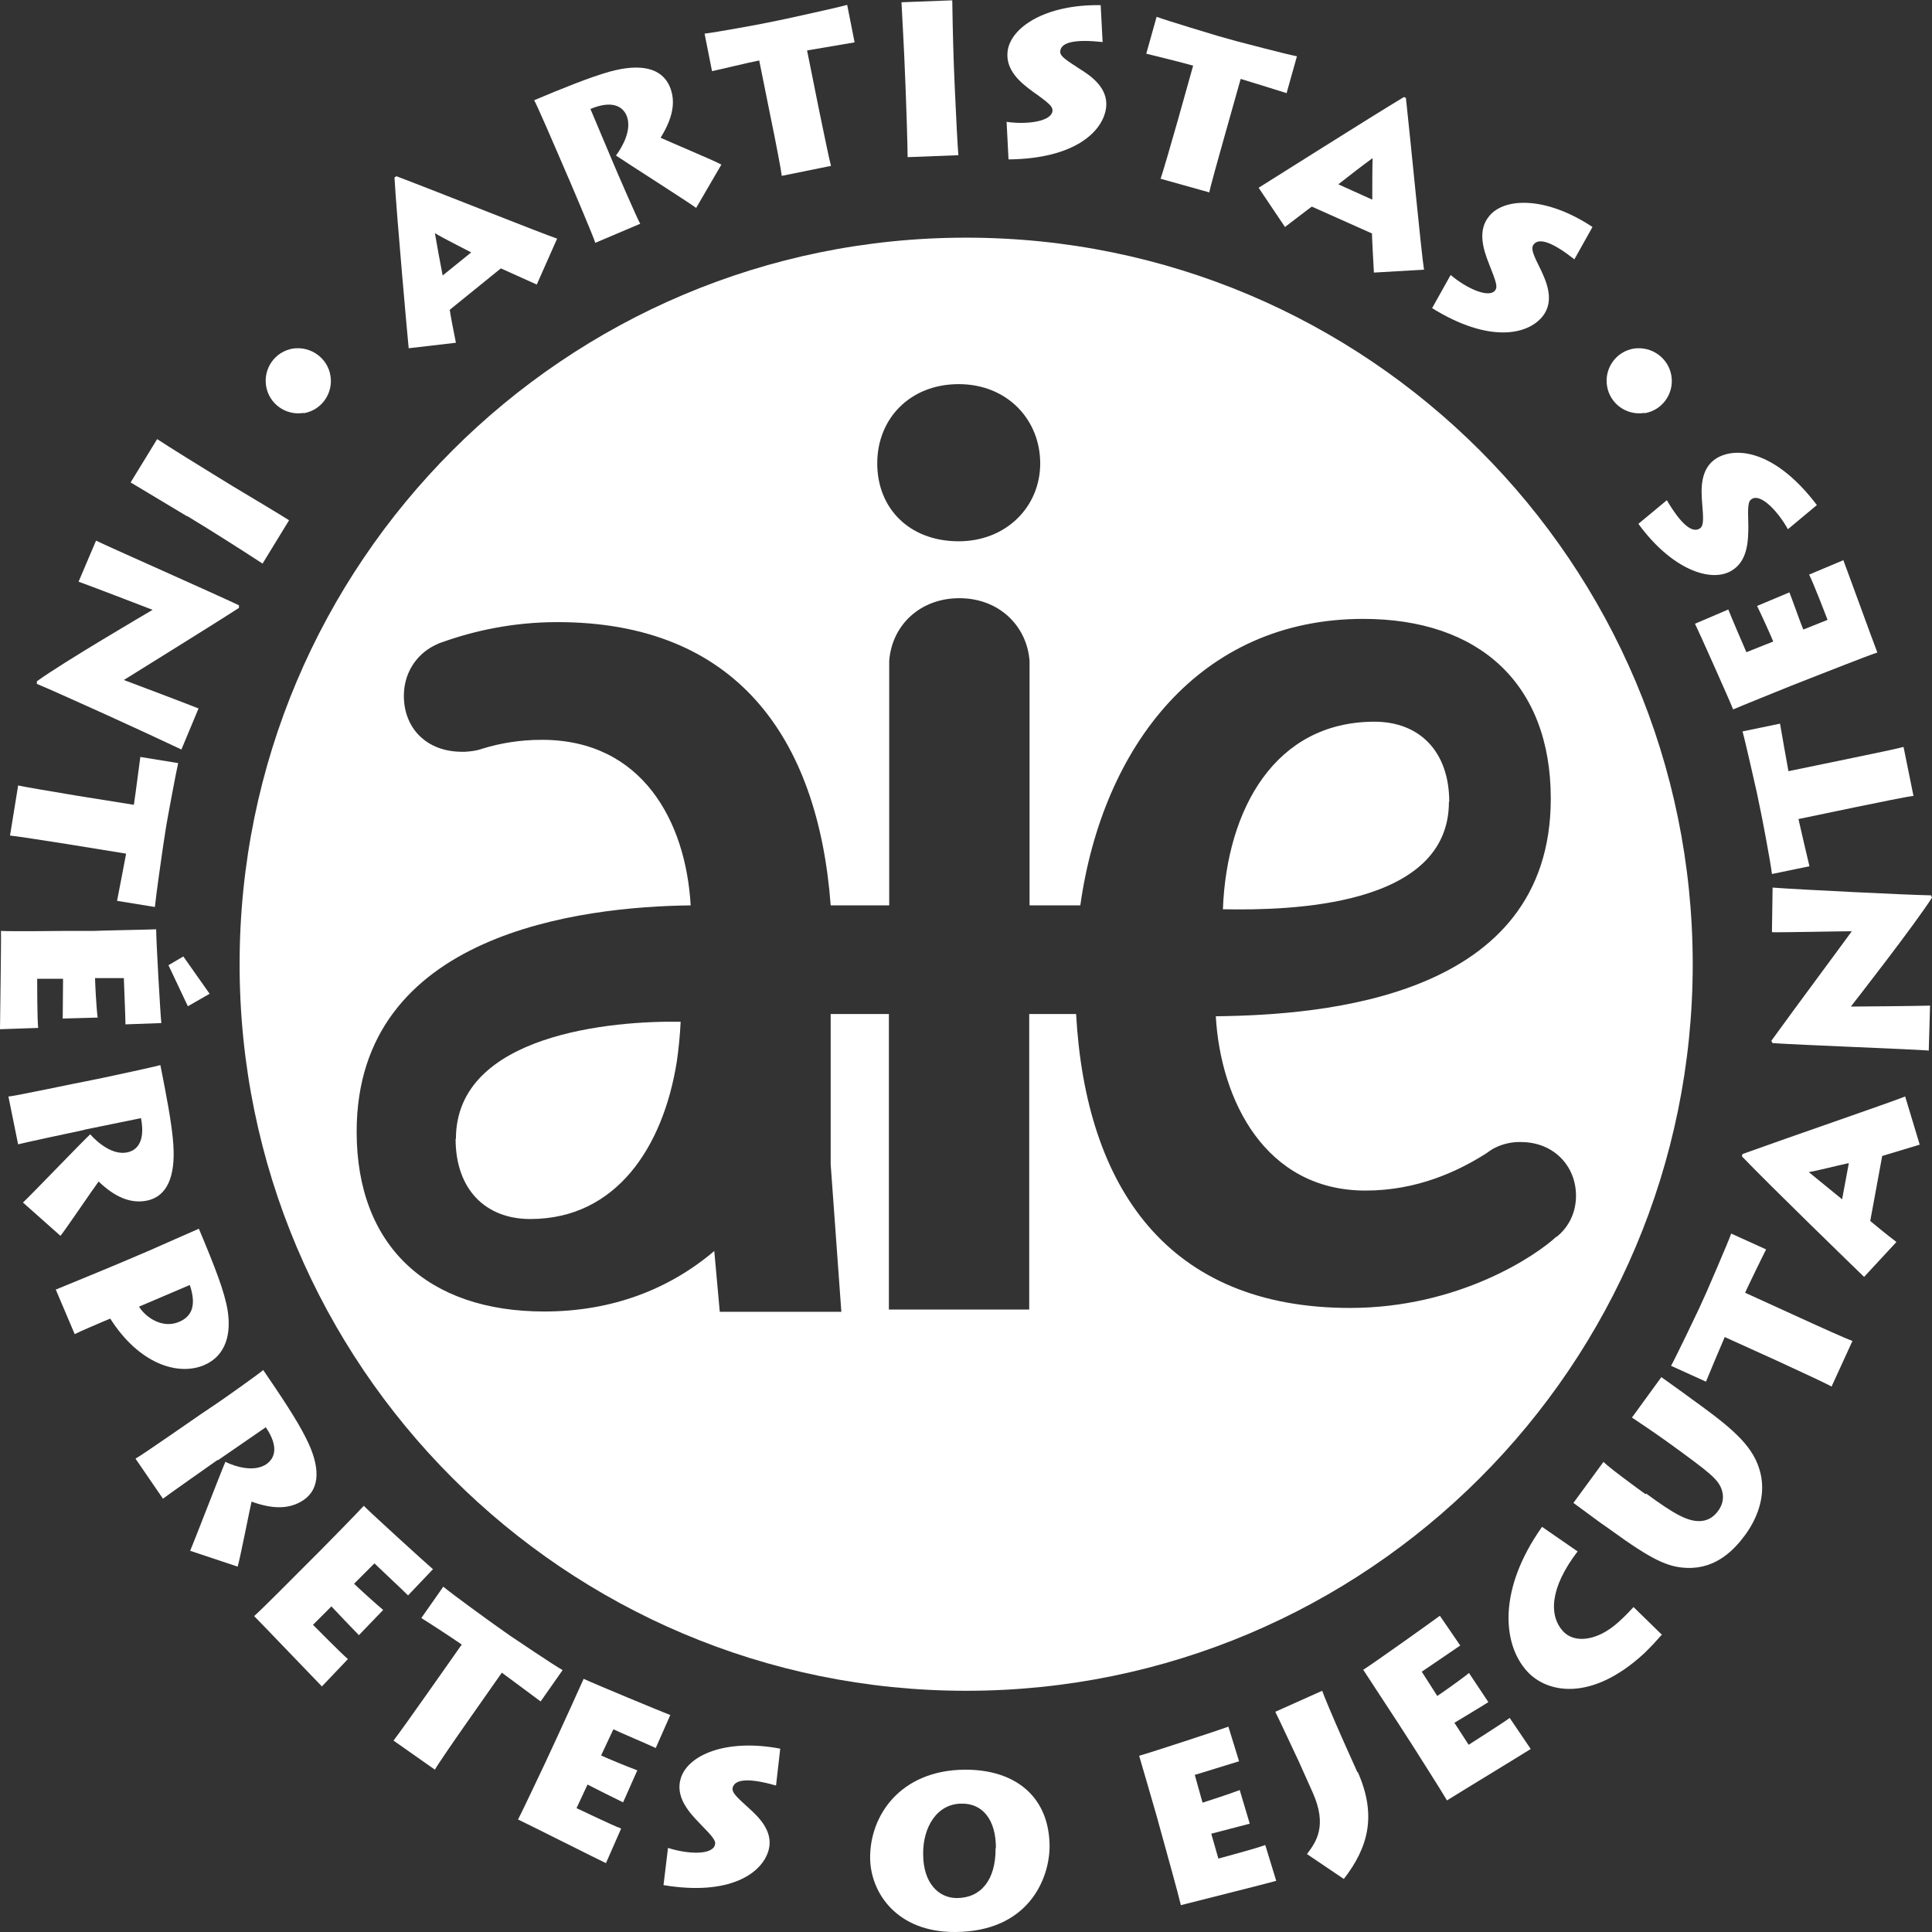 <?xml version="1.0" encoding="UTF-8"?>
<svg id="Capa_1" data-name="Capa 1" xmlns="http://www.w3.org/2000/svg" viewBox="0 0 59.75 59.75">
  <rect x="0" y="0" width="59.75" height="59.75" fill="#333333" stroke="none"/>
  <defs>
    <style>
      .cls-1 {
        fill: #fff;
      }
    </style>
  </defs>
  <g>
    <path class="cls-1" d="M44.82,24.8c0-1.56-.92-2.48-2.31-2.48-3.07,0-4.57,2.69-4.69,5.8,2.07.04,6.99-.07,6.99-3.32Z"/>
    <path class="cls-1" d="M14.09,35.22c0,1.56.92,2.48,2.31,2.48,2.66,0,4.11-2.23,4.53-4.86h0s0,0,0,0c.06-.41.1-.82.12-1.24-2.07-.04-6.95.37-6.95,3.62Z"/>
    <path class="cls-1" d="M29.88,7.35c-12.41,0-22.47,10.06-22.47,22.47s10.06,22.47,22.47,22.47,22.47-10.06,22.47-22.47S42.29,7.35,29.88,7.35ZM29.65,11.88c1.5,0,2.52,1.1,2.52,2.45s-1.06,2.41-2.52,2.41c-1.53,0-2.52-1.02-2.52-2.41s1.02-2.45,2.52-2.45ZM48.14,38.24h0c-.63.59-3.02,2.21-6.39,2.21-5.63,0-8.17-3.71-8.47-9.09h-1.45v9.14h-4.34v-9.14h-1.8v4.65l.33,4.56h-3.76l-.17-1.88c-1.38,1.17-3.14,1.87-5.26,1.87-3.58,0-5.8-2-5.8-5.56,0-6.16,6.97-6.96,10.33-7-.15-2.6-1.5-5.12-4.6-5.12-.67,0-1.27.1-1.83.27h0s-.06.02-.09.03c-.14.04-.3.06-.46.07-.03,0-.06,0-.09,0-1.1,0-1.8-.73-1.8-1.73,0-.67.35-1.25.93-1.55.06-.03.11-.05.17-.08.02,0,.04-.02.06-.02,1-.36,2.21-.63,3.59-.63,5.51,0,8.06,3.55,8.45,8.76h1.81v-7.39c0-.06,0-.11,0-.17.08-1.09.94-1.94,2.17-1.94s2.09.86,2.17,1.94c0,.05,0,.11,0,.17v7.39h1.57c.69-4.91,3.69-8.86,8.75-8.86,3.58,0,5.8,2,5.8,5.56,0,6.16-7.01,6.69-10.36,6.73.15,2.6,1.53,5.39,4.63,5.39,1.58,0,2.84-.58,3.75-1.16.06-.05.13-.09.19-.13.22-.12.48-.2.76-.21.04,0,.08,0,.11,0,1.01,0,1.7.74,1.7,1.66,0,.53-.23.98-.61,1.28Z"/>
  </g>
  <path class="cls-1" d="M50.86,12.78c.55-.09.92-.61.83-1.16-.09-.55-.61-.92-1.16-.84-.55.09-.92.61-.83,1.16.09.55.61.92,1.16.83"/>
  <path class="cls-1" d="M9.39,12.78c.55-.09.92-.61.83-1.16-.09-.55-.61-.92-1.16-.84-.55.09-.92.61-.83,1.16.09.55.61.92,1.16.83"/>
  <path class="cls-1" d="M14.58,7.81c-.38-.2-.87-.44-1.13-.6.06.36.16.9.24,1.31l.89-.72ZM12.64,10.78c-.04-.4-.37-4.07-.44-5.29l.06-.04c1.37.52,4.52,1.78,4.97,1.93l-.63,1.42c-.35-.16-.98-.44-1.11-.5l-1.58,1.28c.01.11.12.68.19,1.02l-1.46.17Z"/>
  <path class="cls-1" d="M18.96,5.03c.1.24.78,1.81.84,1.89l-1.39.59c-.04-.16-.88-2.13-.94-2.26l-.22-.51c-.08-.19-.66-1.53-.73-1.64.85-.36,1.72-.71,2.32-.88.97-.27,1.62-.12,1.87.45.22.51.06,1.04-.28,1.59.28.13,1.64.7,1.88.83l-.78,1.34c-.24-.18-2.19-1.42-2.48-1.62.21-.28.5-.81.33-1.23-.12-.29-.45-.49-1.12-.21l.7,1.66Z"/>
  <path class="cls-1" d="M24.18,5.45c-.02-.18-.2-1.12-.35-1.84l-.35-1.74c-.32.06-1.25.29-1.46.33l-.23-1.16c.3-.03,1.88-.32,1.95-.34l.58-.12c.13-.03,1.57-.34,1.88-.43l.23,1.16c-.13.02-1.36.23-1.47.25l.37,1.84c.14.68.33,1.6.37,1.73l-1.53.31Z"/>
  <path class="cls-1" d="M29.53,2.76c.03.68.09,1.88.11,2.04l-1.57.06c0-.3-.05-1.88-.06-2.05l-.03-.73c0-.11-.09-1.85-.1-2.01l1.57-.06c0,.12.02,1.22.05,2.03l.03.73Z"/>
  <path class="cls-1" d="M31.14,3.77c.65.09,1.38-.02,1.41-.34.01-.13-.09-.23-.6-.59-.4-.29-.85-.67-.79-1.24.08-.75,1.17-1.47,2.88-1.44l.06,1.14c-.84-.09-1.28,0-1.31.28-.02.16.19.28.6.55.34.21.88.58.82,1.18-.08.74-.95,1.6-3.02,1.62l-.06-1.17Z"/>
  <path class="cls-1" d="M35.89,5.54c.06-.17.33-1.09.53-1.8l.48-1.71c-.31-.09-1.25-.32-1.45-.37l.32-1.14c.29.11,1.82.57,1.89.59l.57.16c.12.03,1.55.41,1.88.47l-.32,1.14c-.12-.04-1.32-.41-1.42-.44l-.51,1.81c-.19.67-.44,1.57-.46,1.7l-1.5-.42Z"/>
  <path class="cls-1" d="M42.44,6.17c0-.43,0-.97.01-1.28-.29.21-.73.55-1.06.81l1.04.47ZM38.92,5.81c.34-.21,3.45-2.18,4.5-2.81l.06.03c.16,1.46.48,4.83.56,5.31l-1.55.09c-.02-.38-.06-1.08-.06-1.21l-1.86-.83c-.09.06-.55.42-.83.63l-.82-1.22Z"/>
  <path class="cls-1" d="M44.87,8.51c.5.42,1.18.72,1.37.47.08-.11.04-.24-.19-.82-.18-.45-.36-1.03,0-1.47.47-.59,1.77-.62,3.2.33l-.56,1c-.66-.52-1.09-.68-1.26-.46-.1.13,0,.34.22.78.17.36.44.96.06,1.44-.46.58-1.66.84-3.42-.25l.57-1.02Z"/>
  <path class="cls-1" d="M5.79,15.97c-.58-.35-1.62-.97-1.75-1.05l.82-1.34c.25.17,1.59,1,1.74,1.09l.62.38c.1.06,1.59.95,1.72,1.04l-.82,1.34c-.1-.07-1.02-.66-1.71-1.09l-.62-.38Z"/>
  <path class="cls-1" d="M2.97,16.72c.43.21,3.6,1.61,4.42,2v.08c-.99.64-3.31,2.07-3.56,2.23.35.13,2.04.77,2.31.88l-.53,1.27c-.48-.23-1.39-.65-2.29-1.06-.89-.4-1.77-.8-2.18-.97v-.08c.78-.57,3.46-2.14,3.58-2.21-.26-.1-2.08-.8-2.29-.87l.54-1.27Z"/>
  <path class="cls-1" d="M.55,24.29c.17.04,1.12.2,1.84.32l1.75.28c.05-.32.17-1.27.2-1.48l1.17.19c-.07.3-.36,1.87-.37,1.95l-.09.58c-.02.13-.23,1.59-.26,1.92l-1.17-.19c.03-.13.26-1.36.28-1.46l-1.85-.3c-.69-.11-1.61-.25-1.74-.26l.25-1.54Z"/>
  <path class="cls-1" d="M6.49,30.73l-.68.39-.6-1.27.46-.27.81,1.15ZM0,31.83c0-.24.04-2.68.03-3.04.36.02,1.8,0,1.96,0h.91c.11-.01,1.74-.04,1.93-.05,0,.38.13,2.65.16,2.9l-1.11.04c0-.25-.05-1.31-.05-1.43h-.89c0,.15.04.92.08,1.22l-1.08.03c0-.18.01-1.08.01-1.23h-.8c0,.19,0,1.21.03,1.52L0,31.83Z"/>
  <path class="cls-1" d="M2.58,34.95c-.25.05-1.92.41-2.02.44l-.3-1.48c.16,0,2.26-.45,2.4-.47l.54-.11c.2-.04,1.63-.35,1.76-.39.18.91.36,1.83.4,2.45.07,1.01-.2,1.61-.81,1.74-.54.11-1.03-.14-1.5-.59-.18.24-1.01,1.47-1.18,1.68l-1.16-1.03c.22-.2,1.82-1.87,2.08-2.11.23.26.69.65,1.14.56.31-.06.57-.34.43-1.06l-1.76.36Z"/>
  <path class="cls-1" d="M4.3,40.41c.21.34.73.69,1.24.47.35-.15.56-.45.33-1.14l-1.57.67ZM1.73,39.88c.27-.11,1.78-.73,2.22-.92l.68-.29c.14-.06,1.42-.63,1.52-.67.5,1.19.8,1.96.89,2.53.11.69-.03,1.39-.73,1.69-.81.34-2.01-.04-2.9-1.44l-.17.07c-.12.05-.8.34-.93.41l-.59-1.39Z"/>
  <path class="cls-1" d="M6.73,45.15c-.21.15-1.61,1.13-1.69,1.2l-.85-1.24c.15-.07,1.91-1.3,2.03-1.38l.46-.31c.17-.11,1.37-.96,1.46-1.05.52.76,1.05,1.55,1.32,2.1.46.9.44,1.57-.07,1.92-.46.31-1,.27-1.61.05-.07.3-.35,1.74-.43,2.01l-1.47-.49c.12-.27.95-2.43,1.09-2.75.31.15.89.33,1.27.07.26-.18.39-.54-.02-1.14l-1.48,1.02Z"/>
  <path class="cls-1" d="M9.97,52.17c-.17-.17-1.86-1.94-2.11-2.19.27-.24,1.29-1.27,1.4-1.38l.64-.64c.08-.08,1.22-1.24,1.35-1.39.27.27,1.95,1.8,2.14,1.96l-.77.81c-.18-.18-.95-.9-1.04-.99l-.63.63c.1.1.67.62.9.81l-.75.78c-.13-.13-.75-.78-.85-.89l-.57.57c.12.12.84.85,1.08,1.06l-.8.84Z"/>
  <path class="cls-1" d="M12.17,53.83c.11-.14.67-.92,1.09-1.52l1.02-1.45c-.27-.19-1.07-.71-1.25-.82l.68-.97c.23.2,1.53,1.14,1.59,1.18l.48.34c.11.07,1.33.9,1.62,1.06l-.68.97c-.1-.08-1.11-.82-1.2-.89l-1.08,1.54c-.4.57-.93,1.34-.99,1.46l-1.28-.9Z"/>
  <path class="cls-1" d="M18.74,57.62c-.22-.1-2.4-1.2-2.72-1.35.17-.32.78-1.63.85-1.77l.38-.82c.05-.1.72-1.58.8-1.76.34.16,2.44,1.03,2.68,1.12l-.45,1.02c-.23-.11-1.2-.52-1.31-.58l-.38.81c.12.06.84.36,1.12.46l-.44.99c-.17-.08-.97-.48-1.1-.55l-.34.73c.16.07,1.08.52,1.38.63l-.47,1.07Z"/>
  <path class="cls-1" d="M20.66,57.15c.63.2,1.36.22,1.45-.09.04-.13-.05-.24-.49-.69-.34-.35-.73-.81-.57-1.36.21-.73,1.4-1.25,3.08-.93l-.13,1.14c-.81-.23-1.26-.21-1.34.06-.04.16.14.31.5.64.3.27.77.72.61,1.3-.2.72-1.21,1.42-3.25,1.08l.14-1.16Z"/>
  <path class="cls-1" d="M30.8,57.15c0-.87-.41-1.38-1.06-1.37-.77,0-1.2.74-1.19,1.56,0,.91.49,1.36,1.04,1.36.73,0,1.21-.54,1.2-1.55M26.91,57.46c-.01-1.3.92-2.71,2.92-2.73,1.61-.01,2.62.87,2.63,2.36,0,1.02-.66,2.65-2.92,2.66-1.8.01-2.62-1.21-2.63-2.29"/>
  <path class="cls-1" d="M39.46,58.17c-.23.07-2.6.66-2.94.75-.08-.35-.47-1.74-.51-1.89l-.24-.87c-.03-.1-.48-1.67-.54-1.86.36-.1,2.52-.81,2.76-.9l.33,1.07c-.24.07-1.25.39-1.37.42l.24.86c.13-.04.87-.28,1.15-.39l.31,1.04c-.18.05-1.05.27-1.19.31l.22.77c.17-.05,1.16-.31,1.45-.42l.34,1.11Z"/>
  <path class="cls-1" d="M41.99,54.8c.6,1.35.32,2.34-.43,3.31l-1.14-.77c.27-.36.65-.86.17-1.92l-.43-.96c-.05-.1-.64-1.37-.72-1.52l1.45-.65c.04.12.33.82.66,1.56l.43.96Z"/>
  <path class="cls-1" d="M47.34,54.09c-.2.13-2.29,1.4-2.59,1.59-.18-.31-.96-1.53-1.04-1.66l-.49-.76c-.06-.09-.95-1.45-1.06-1.62.32-.2,2.17-1.52,2.37-1.67l.63.92c-.21.14-1.08.74-1.19.81l.48.75c.11-.07.75-.52.98-.71l.6.9c-.15.1-.92.56-1.05.64l.44.68c.15-.1,1.01-.64,1.27-.83l.65.96Z"/>
  <path class="cls-1" d="M51.39,50.56c-.16.18-.32.36-.55.58-1.63,1.5-3,1.22-3.61.55-.76-.83-.92-2.52.46-4.47l1.1.76c-.88,1.15-.88,2-.45,2.47.35.38,1.06.31,1.72-.29.2-.18.35-.34.46-.46l.89.87Z"/>
  <path class="cls-1" d="M50.91,46.19c.87.64,1.3.88,1.7.85.24-.02.41-.15.53-.32.14-.19.19-.42.1-.67-.12-.31-.34-.49-1.58-1.39l-.21-.15c-.38-.27-.77-.53-.98-.67l.91-1.25c.12.09.54.38.97.7l.25.18c1.05.77,1.65,1.3,1.84,2.07.16.63-.02,1.31-.46,1.92-.33.45-.89,1.06-1.8,1.03-.59-.02-1.07-.23-2.39-1.19l-.3-.21c-.25-.18-.7-.52-.83-.61l.93-1.27c.13.13.43.36.93.73l.37.27Z"/>
  <path class="cls-1" d="M56.64,42.88c-.15-.09-1.02-.49-1.69-.8l-1.61-.73c-.13.3-.5,1.18-.58,1.38l-1.08-.49c.15-.27.84-1.71.87-1.78l.24-.53c.05-.12.64-1.47.75-1.78l1.08.49c-.06.11-.61,1.24-.65,1.34l1.71.78c.63.29,1.48.67,1.61.71l-.65,1.42Z"/>
  <path class="cls-1" d="M57.18,35.97c-.42.09-.95.23-1.24.28.28.23.71.58,1.03.84l.21-1.13ZM57.65,39.49c-.29-.28-2.93-2.84-3.78-3.73l.02-.07c1.38-.5,4.59-1.6,5.03-1.78l.45,1.49c-.37.11-1.03.31-1.16.35l-.37,2.01c.08.07.53.44.81.65l-1,1.08Z"/>
  <path class="cls-1" d="M59.66,32.49c-.48-.04-3.94-.17-4.84-.23l-.04-.07c.7-.97,2.32-3.15,2.49-3.39-.37,0-2.18.04-2.47.03l.02-1.38c.53.04,1.53.09,2.52.14.98.05,1.94.09,2.38.1l.03.07c-.52.82-2.43,3.27-2.51,3.37.28,0,2.23-.02,2.45-.03l-.04,1.38Z"/>
  <path class="cls-1" d="M59.19,24.61c-.17.02-1.12.21-1.84.36l-1.73.36c.07.32.29,1.25.34,1.46l-1.16.24c-.03-.3-.33-1.88-.35-1.95l-.12-.58c-.03-.13-.35-1.56-.44-1.88l1.16-.24c.02.13.24,1.36.26,1.47l1.84-.38c.68-.14,1.59-.33,1.72-.37l.31,1.53Z"/>
  <path class="cls-1" d="M57.01,17.33c.09.23.92,2.52,1.05,2.85-.34.11-1.69.65-1.83.7l-.84.33c-.1.04-1.61.65-1.79.73-.14-.35-1.07-2.43-1.18-2.65l1.03-.44c.09.23.51,1.21.56,1.32l.83-.33c-.05-.13-.37-.84-.5-1.1l1-.42c.07.17.37,1.02.43,1.15l.75-.3c-.06-.16-.43-1.12-.57-1.4l1.07-.45Z"/>
  <path class="cls-1" d="M55.29,16.36c-.32-.57-.84-1.1-1.11-.93-.12.07-.13.21-.11.84,0,.49-.03,1.09-.52,1.38-.65.39-1.87-.06-2.88-1.45l.88-.73c.43.73.77,1.02,1.01.88.14-.08.12-.32.08-.81-.03-.4-.07-1.05.45-1.37.64-.38,1.85-.2,3.1,1.45l-.9.75Z"/>
</svg>